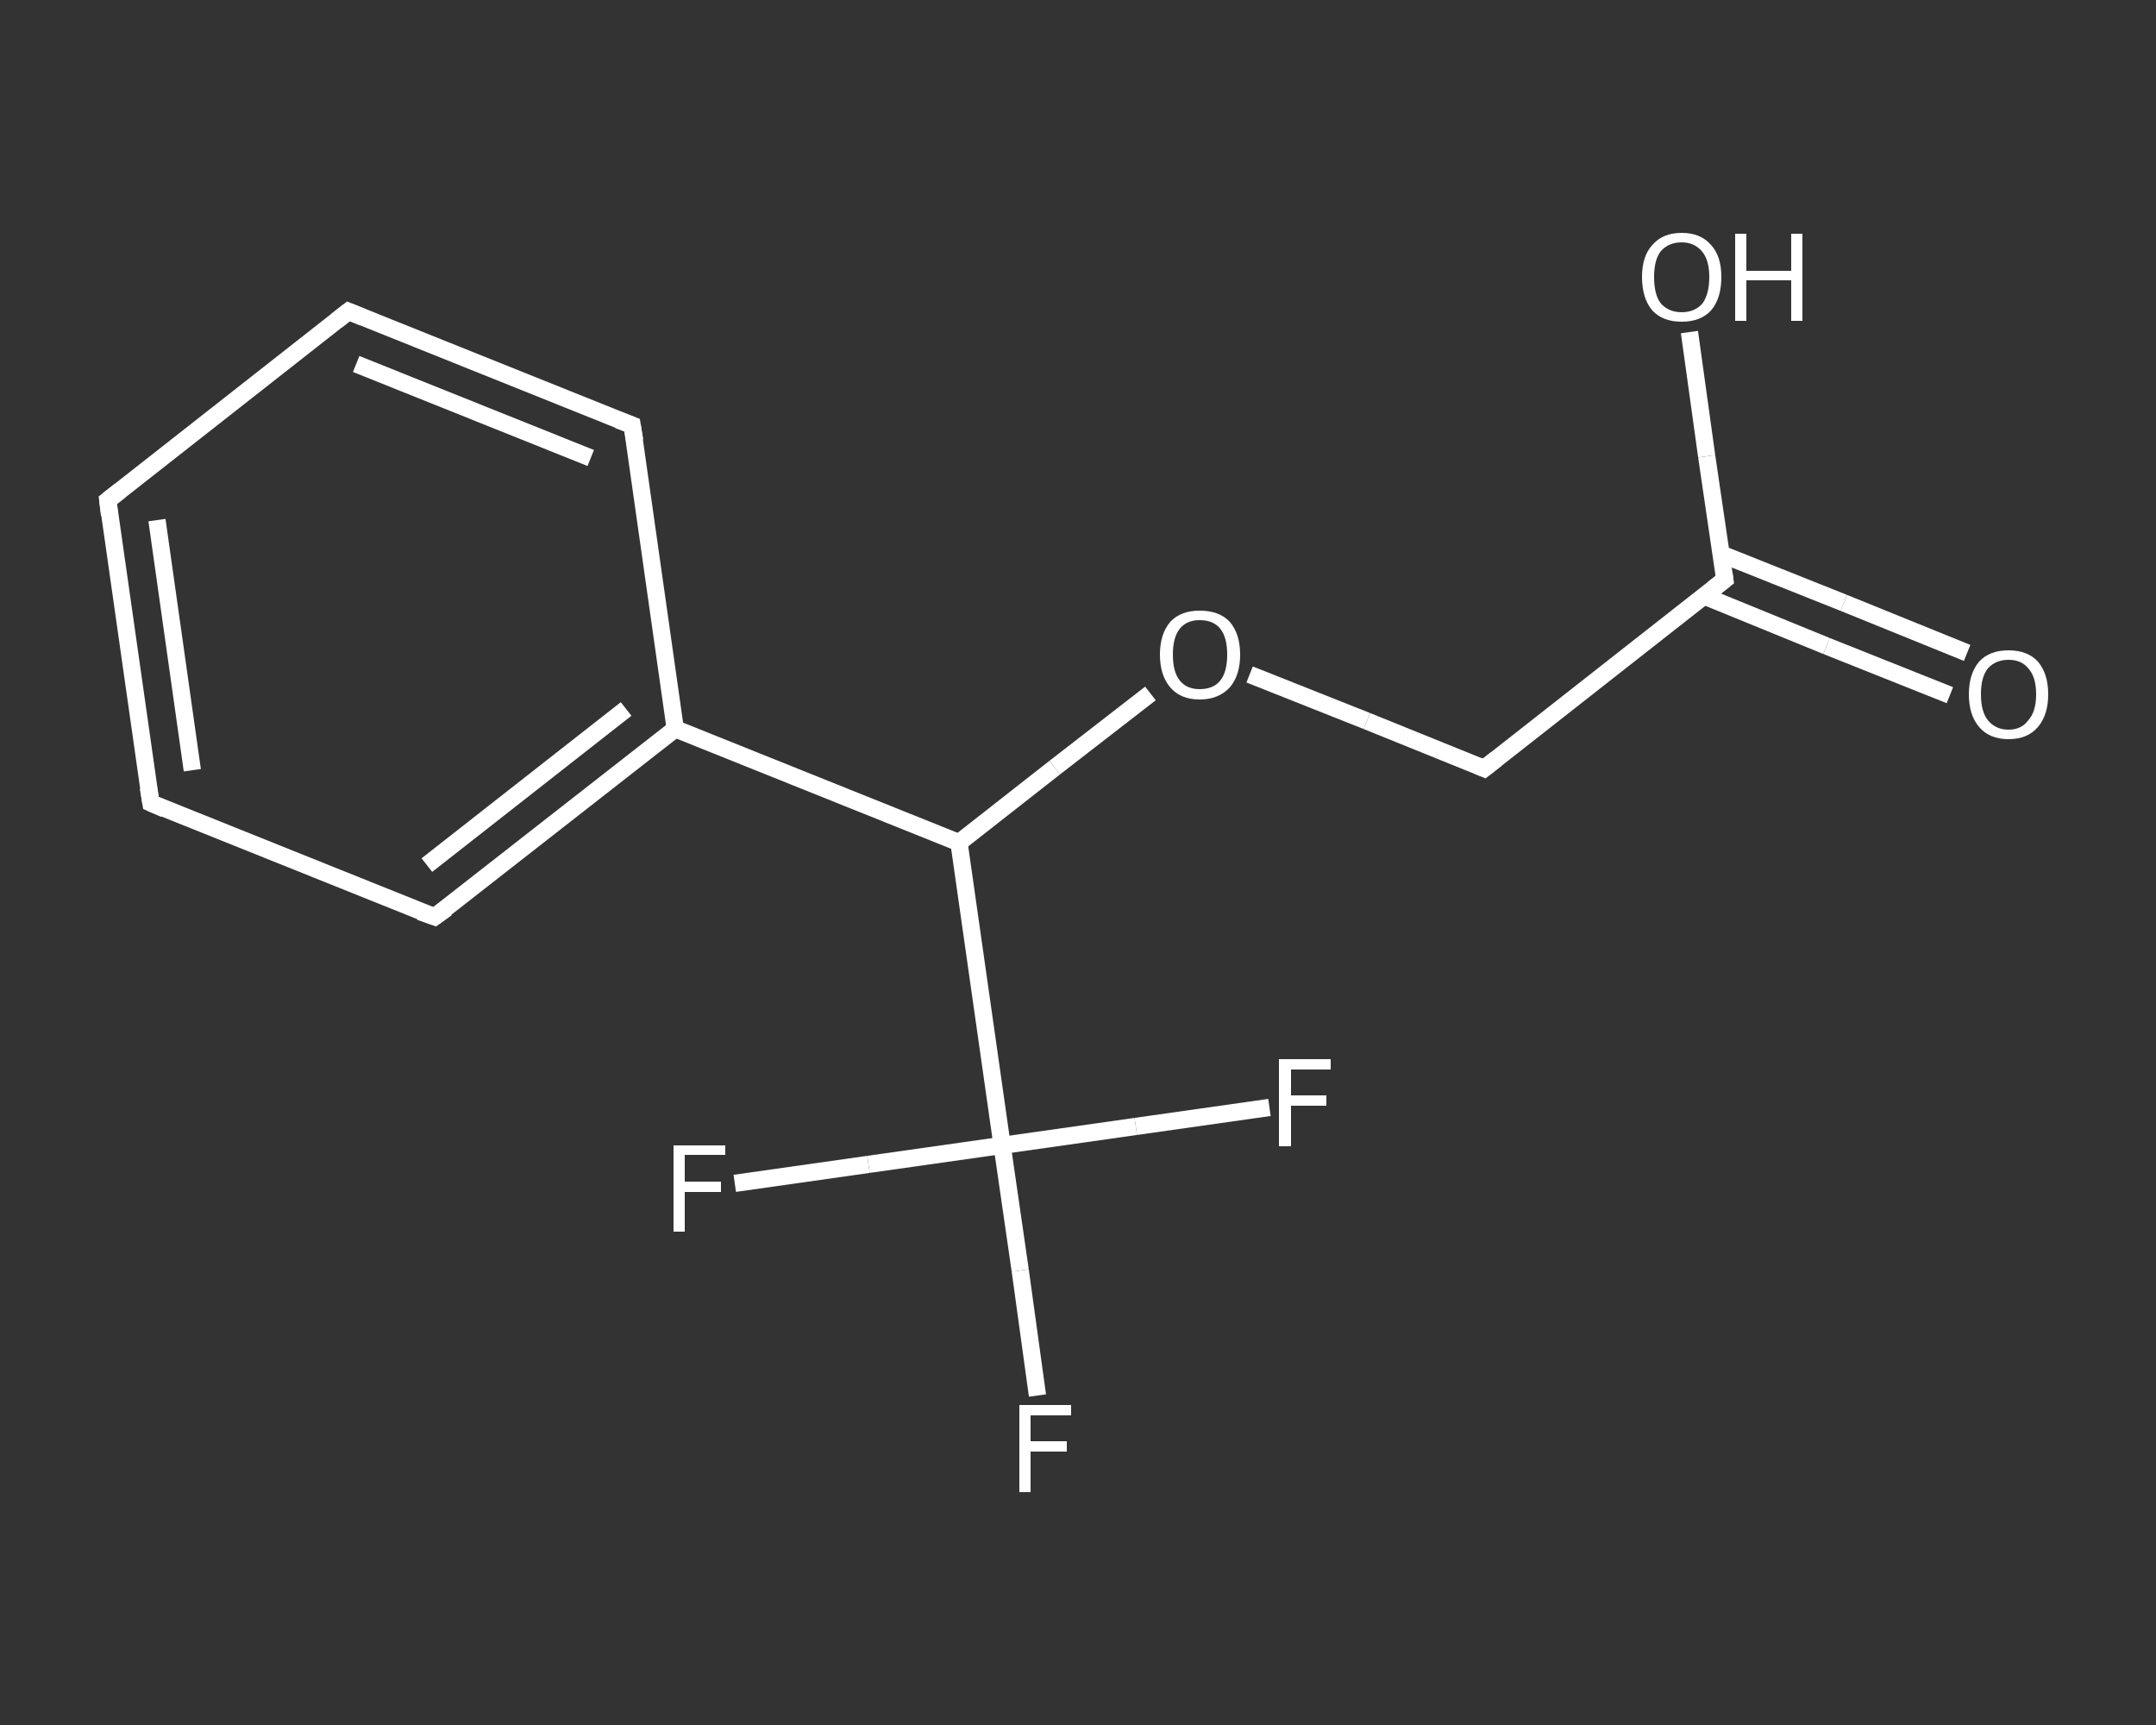 <?xml version='1.0' encoding='iso-8859-1'?>
<svg version='1.1' baseProfile='full'
              xmlns='http://www.w3.org/2000/svg'
                      xmlns:rdkit='http://www.rdkit.org/xml'
                      xmlns:xlink='http://www.w3.org/1999/xlink'
                  xml:space='preserve'
width='250px' height='200px' viewBox='0 0 250 200'>
<rect x="0" y="0" width="250" height="200" fill="#333333" stroke="none"/>
<!-- END OF HEADER -->
<rect style='opacity:1.0;fill:transparent;stroke:none' width='250.0' height='200.0' x='0.0' y='0.0'> </rect>
<path class='bond-0 atom-0 atom-1' d='M 226.1,80.6 L 211.8,74.9' style='fill:none;fill-rule:evenodd;stroke:#FFFFFF;stroke-width:2.0px;stroke-linecap:butt;stroke-linejoin:miter;stroke-opacity:1' />
<path class='bond-0 atom-0 atom-1' d='M 211.8,74.9 L 197.6,69.1' style='fill:none;fill-rule:evenodd;stroke:#FFFFFF;stroke-width:2.0px;stroke-linecap:butt;stroke-linejoin:miter;stroke-opacity:1' />
<path class='bond-0 atom-0 atom-1' d='M 228.1,75.7 L 213.8,69.9' style='fill:none;fill-rule:evenodd;stroke:#FFFFFF;stroke-width:2.0px;stroke-linecap:butt;stroke-linejoin:miter;stroke-opacity:1' />
<path class='bond-0 atom-0 atom-1' d='M 213.8,69.9 L 199.5,64.2' style='fill:none;fill-rule:evenodd;stroke:#FFFFFF;stroke-width:2.0px;stroke-linecap:butt;stroke-linejoin:miter;stroke-opacity:1' />
<path class='bond-1 atom-1 atom-2' d='M 200.0,67.2 L 197.9,52.9' style='fill:none;fill-rule:evenodd;stroke:#FFFFFF;stroke-width:2.0px;stroke-linecap:butt;stroke-linejoin:miter;stroke-opacity:1' />
<path class='bond-1 atom-1 atom-2' d='M 197.9,52.9 L 195.9,38.5' style='fill:none;fill-rule:evenodd;stroke:#FFFFFF;stroke-width:2.0px;stroke-linecap:butt;stroke-linejoin:miter;stroke-opacity:1' />
<path class='bond-2 atom-1 atom-3' d='M 200.0,67.2 L 172.1,89.1' style='fill:none;fill-rule:evenodd;stroke:#FFFFFF;stroke-width:2.0px;stroke-linecap:butt;stroke-linejoin:miter;stroke-opacity:1' />
<path class='bond-3 atom-3 atom-4' d='M 172.1,89.1 L 158.5,83.6' style='fill:none;fill-rule:evenodd;stroke:#FFFFFF;stroke-width:2.0px;stroke-linecap:butt;stroke-linejoin:miter;stroke-opacity:1' />
<path class='bond-3 atom-3 atom-4' d='M 158.5,83.6 L 144.9,78.2' style='fill:none;fill-rule:evenodd;stroke:#FFFFFF;stroke-width:2.0px;stroke-linecap:butt;stroke-linejoin:miter;stroke-opacity:1' />
<path class='bond-4 atom-4 atom-5' d='M 133.4,80.4 L 122.3,89.0' style='fill:none;fill-rule:evenodd;stroke:#FFFFFF;stroke-width:2.0px;stroke-linecap:butt;stroke-linejoin:miter;stroke-opacity:1' />
<path class='bond-4 atom-4 atom-5' d='M 122.3,89.0 L 111.2,97.7' style='fill:none;fill-rule:evenodd;stroke:#FFFFFF;stroke-width:2.0px;stroke-linecap:butt;stroke-linejoin:miter;stroke-opacity:1' />
<path class='bond-5 atom-5 atom-6' d='M 111.2,97.7 L 78.3,84.5' style='fill:none;fill-rule:evenodd;stroke:#FFFFFF;stroke-width:2.0px;stroke-linecap:butt;stroke-linejoin:miter;stroke-opacity:1' />
<path class='bond-6 atom-6 atom-7' d='M 78.3,84.5 L 50.4,106.3' style='fill:none;fill-rule:evenodd;stroke:#FFFFFF;stroke-width:2.0px;stroke-linecap:butt;stroke-linejoin:miter;stroke-opacity:1' />
<path class='bond-6 atom-6 atom-7' d='M 72.6,82.2 L 49.5,100.3' style='fill:none;fill-rule:evenodd;stroke:#FFFFFF;stroke-width:2.0px;stroke-linecap:butt;stroke-linejoin:miter;stroke-opacity:1' />
<path class='bond-7 atom-7 atom-8' d='M 50.4,106.3 L 17.5,93.1' style='fill:none;fill-rule:evenodd;stroke:#FFFFFF;stroke-width:2.0px;stroke-linecap:butt;stroke-linejoin:miter;stroke-opacity:1' />
<path class='bond-8 atom-8 atom-9' d='M 17.5,93.1 L 12.5,58.0' style='fill:none;fill-rule:evenodd;stroke:#FFFFFF;stroke-width:2.0px;stroke-linecap:butt;stroke-linejoin:miter;stroke-opacity:1' />
<path class='bond-8 atom-8 atom-9' d='M 22.3,89.3 L 18.2,60.3' style='fill:none;fill-rule:evenodd;stroke:#FFFFFF;stroke-width:2.0px;stroke-linecap:butt;stroke-linejoin:miter;stroke-opacity:1' />
<path class='bond-9 atom-9 atom-10' d='M 12.5,58.0 L 40.4,36.1' style='fill:none;fill-rule:evenodd;stroke:#FFFFFF;stroke-width:2.0px;stroke-linecap:butt;stroke-linejoin:miter;stroke-opacity:1' />
<path class='bond-10 atom-10 atom-11' d='M 40.4,36.1 L 73.3,49.3' style='fill:none;fill-rule:evenodd;stroke:#FFFFFF;stroke-width:2.0px;stroke-linecap:butt;stroke-linejoin:miter;stroke-opacity:1' />
<path class='bond-10 atom-10 atom-11' d='M 41.3,42.2 L 68.5,53.1' style='fill:none;fill-rule:evenodd;stroke:#FFFFFF;stroke-width:2.0px;stroke-linecap:butt;stroke-linejoin:miter;stroke-opacity:1' />
<path class='bond-11 atom-5 atom-12' d='M 111.2,97.7 L 116.2,132.8' style='fill:none;fill-rule:evenodd;stroke:#FFFFFF;stroke-width:2.0px;stroke-linecap:butt;stroke-linejoin:miter;stroke-opacity:1' />
<path class='bond-12 atom-12 atom-13' d='M 116.2,132.8 L 118.3,147.3' style='fill:none;fill-rule:evenodd;stroke:#FFFFFF;stroke-width:2.0px;stroke-linecap:butt;stroke-linejoin:miter;stroke-opacity:1' />
<path class='bond-12 atom-12 atom-13' d='M 118.3,147.3 L 120.3,161.8' style='fill:none;fill-rule:evenodd;stroke:#FFFFFF;stroke-width:2.0px;stroke-linecap:butt;stroke-linejoin:miter;stroke-opacity:1' />
<path class='bond-13 atom-12 atom-14' d='M 116.2,132.8 L 131.7,130.6' style='fill:none;fill-rule:evenodd;stroke:#FFFFFF;stroke-width:2.0px;stroke-linecap:butt;stroke-linejoin:miter;stroke-opacity:1' />
<path class='bond-13 atom-12 atom-14' d='M 131.7,130.6 L 147.2,128.4' style='fill:none;fill-rule:evenodd;stroke:#FFFFFF;stroke-width:2.0px;stroke-linecap:butt;stroke-linejoin:miter;stroke-opacity:1' />
<path class='bond-14 atom-12 atom-15' d='M 116.2,132.8 L 100.7,135.0' style='fill:none;fill-rule:evenodd;stroke:#FFFFFF;stroke-width:2.0px;stroke-linecap:butt;stroke-linejoin:miter;stroke-opacity:1' />
<path class='bond-14 atom-12 atom-15' d='M 100.7,135.0 L 85.2,137.2' style='fill:none;fill-rule:evenodd;stroke:#FFFFFF;stroke-width:2.0px;stroke-linecap:butt;stroke-linejoin:miter;stroke-opacity:1' />
<path class='bond-15 atom-11 atom-6' d='M 73.3,49.3 L 78.3,84.5' style='fill:none;fill-rule:evenodd;stroke:#FFFFFF;stroke-width:2.0px;stroke-linecap:butt;stroke-linejoin:miter;stroke-opacity:1' />
<path d='M 199.9,66.5 L 200.0,67.2 L 198.6,68.3' style='fill:none;stroke:#FFFFFF;stroke-width:2.0px;stroke-linecap:butt;stroke-linejoin:miter;stroke-opacity:1;' />
<path d='M 173.5,88.0 L 172.1,89.1 L 171.4,88.8' style='fill:none;stroke:#FFFFFF;stroke-width:2.0px;stroke-linecap:butt;stroke-linejoin:miter;stroke-opacity:1;' />
<path d='M 51.8,105.3 L 50.4,106.3 L 48.7,105.7' style='fill:none;stroke:#FFFFFF;stroke-width:2.0px;stroke-linecap:butt;stroke-linejoin:miter;stroke-opacity:1;' />
<path d='M 19.1,93.8 L 17.5,93.1 L 17.2,91.3' style='fill:none;stroke:#FFFFFF;stroke-width:2.0px;stroke-linecap:butt;stroke-linejoin:miter;stroke-opacity:1;' />
<path d='M 12.7,59.7 L 12.5,58.0 L 13.9,56.9' style='fill:none;stroke:#FFFFFF;stroke-width:2.0px;stroke-linecap:butt;stroke-linejoin:miter;stroke-opacity:1;' />
<path d='M 39.0,37.2 L 40.4,36.1 L 42.1,36.8' style='fill:none;stroke:#FFFFFF;stroke-width:2.0px;stroke-linecap:butt;stroke-linejoin:miter;stroke-opacity:1;' />
<path d='M 71.7,48.7 L 73.3,49.3 L 73.6,51.1' style='fill:none;stroke:#FFFFFF;stroke-width:2.0px;stroke-linecap:butt;stroke-linejoin:miter;stroke-opacity:1;' />
<path class='atom-0' d='M 228.3 80.5
Q 228.3 78.1, 229.5 76.7
Q 230.7 75.4, 232.9 75.4
Q 235.1 75.4, 236.3 76.7
Q 237.5 78.1, 237.5 80.5
Q 237.5 82.9, 236.3 84.3
Q 235.1 85.7, 232.9 85.7
Q 230.7 85.7, 229.5 84.3
Q 228.3 82.9, 228.3 80.5
M 232.9 84.6
Q 234.4 84.6, 235.2 83.5
Q 236.1 82.5, 236.1 80.5
Q 236.1 78.5, 235.2 77.5
Q 234.4 76.5, 232.9 76.5
Q 231.4 76.5, 230.5 77.5
Q 229.7 78.5, 229.7 80.5
Q 229.7 82.5, 230.5 83.5
Q 231.4 84.6, 232.9 84.6
' fill='#FFFFFF'/>
<path class='atom-2' d='M 190.4 32.1
Q 190.4 29.7, 191.6 28.4
Q 192.8 27.0, 195.0 27.0
Q 197.2 27.0, 198.4 28.4
Q 199.6 29.7, 199.6 32.1
Q 199.6 34.6, 198.4 36.0
Q 197.2 37.3, 195.0 37.3
Q 192.8 37.3, 191.6 36.0
Q 190.4 34.6, 190.4 32.1
M 195.0 36.2
Q 196.5 36.2, 197.4 35.2
Q 198.2 34.1, 198.2 32.1
Q 198.2 30.2, 197.4 29.2
Q 196.5 28.1, 195.0 28.1
Q 193.5 28.1, 192.6 29.1
Q 191.8 30.1, 191.8 32.1
Q 191.8 34.2, 192.6 35.2
Q 193.5 36.2, 195.0 36.2
' fill='#FFFFFF'/>
<path class='atom-2' d='M 201.2 27.1
L 202.5 27.1
L 202.5 31.4
L 207.7 31.4
L 207.7 27.1
L 209.0 27.1
L 209.0 37.2
L 207.7 37.2
L 207.7 32.5
L 202.5 32.5
L 202.5 37.2
L 201.2 37.2
L 201.2 27.1
' fill='#FFFFFF'/>
<path class='atom-4' d='M 134.5 75.9
Q 134.5 73.5, 135.7 72.1
Q 136.9 70.8, 139.1 70.8
Q 141.4 70.8, 142.6 72.1
Q 143.8 73.5, 143.8 75.9
Q 143.8 78.3, 142.6 79.7
Q 141.3 81.1, 139.1 81.1
Q 136.9 81.1, 135.7 79.7
Q 134.5 78.3, 134.5 75.9
M 139.1 79.9
Q 140.7 79.9, 141.5 78.9
Q 142.3 77.9, 142.3 75.9
Q 142.3 73.9, 141.5 72.9
Q 140.7 71.9, 139.1 71.9
Q 137.6 71.9, 136.8 72.9
Q 136.0 73.9, 136.0 75.9
Q 136.0 77.9, 136.8 78.9
Q 137.6 79.9, 139.1 79.9
' fill='#FFFFFF'/>
<path class='atom-13' d='M 118.2 162.9
L 124.2 162.9
L 124.2 164.1
L 119.5 164.1
L 119.5 167.1
L 123.7 167.1
L 123.7 168.3
L 119.5 168.3
L 119.5 173.0
L 118.2 173.0
L 118.2 162.9
' fill='#FFFFFF'/>
<path class='atom-14' d='M 148.3 122.8
L 154.3 122.8
L 154.3 124.0
L 149.7 124.0
L 149.7 127.0
L 153.8 127.0
L 153.8 128.2
L 149.7 128.2
L 149.7 132.9
L 148.3 132.9
L 148.3 122.8
' fill='#FFFFFF'/>
<path class='atom-15' d='M 78.1 132.8
L 84.1 132.8
L 84.1 133.9
L 79.4 133.9
L 79.4 137.0
L 83.6 137.0
L 83.6 138.2
L 79.4 138.2
L 79.4 142.8
L 78.1 142.8
L 78.1 132.8
' fill='#FFFFFF'/>
</svg>
